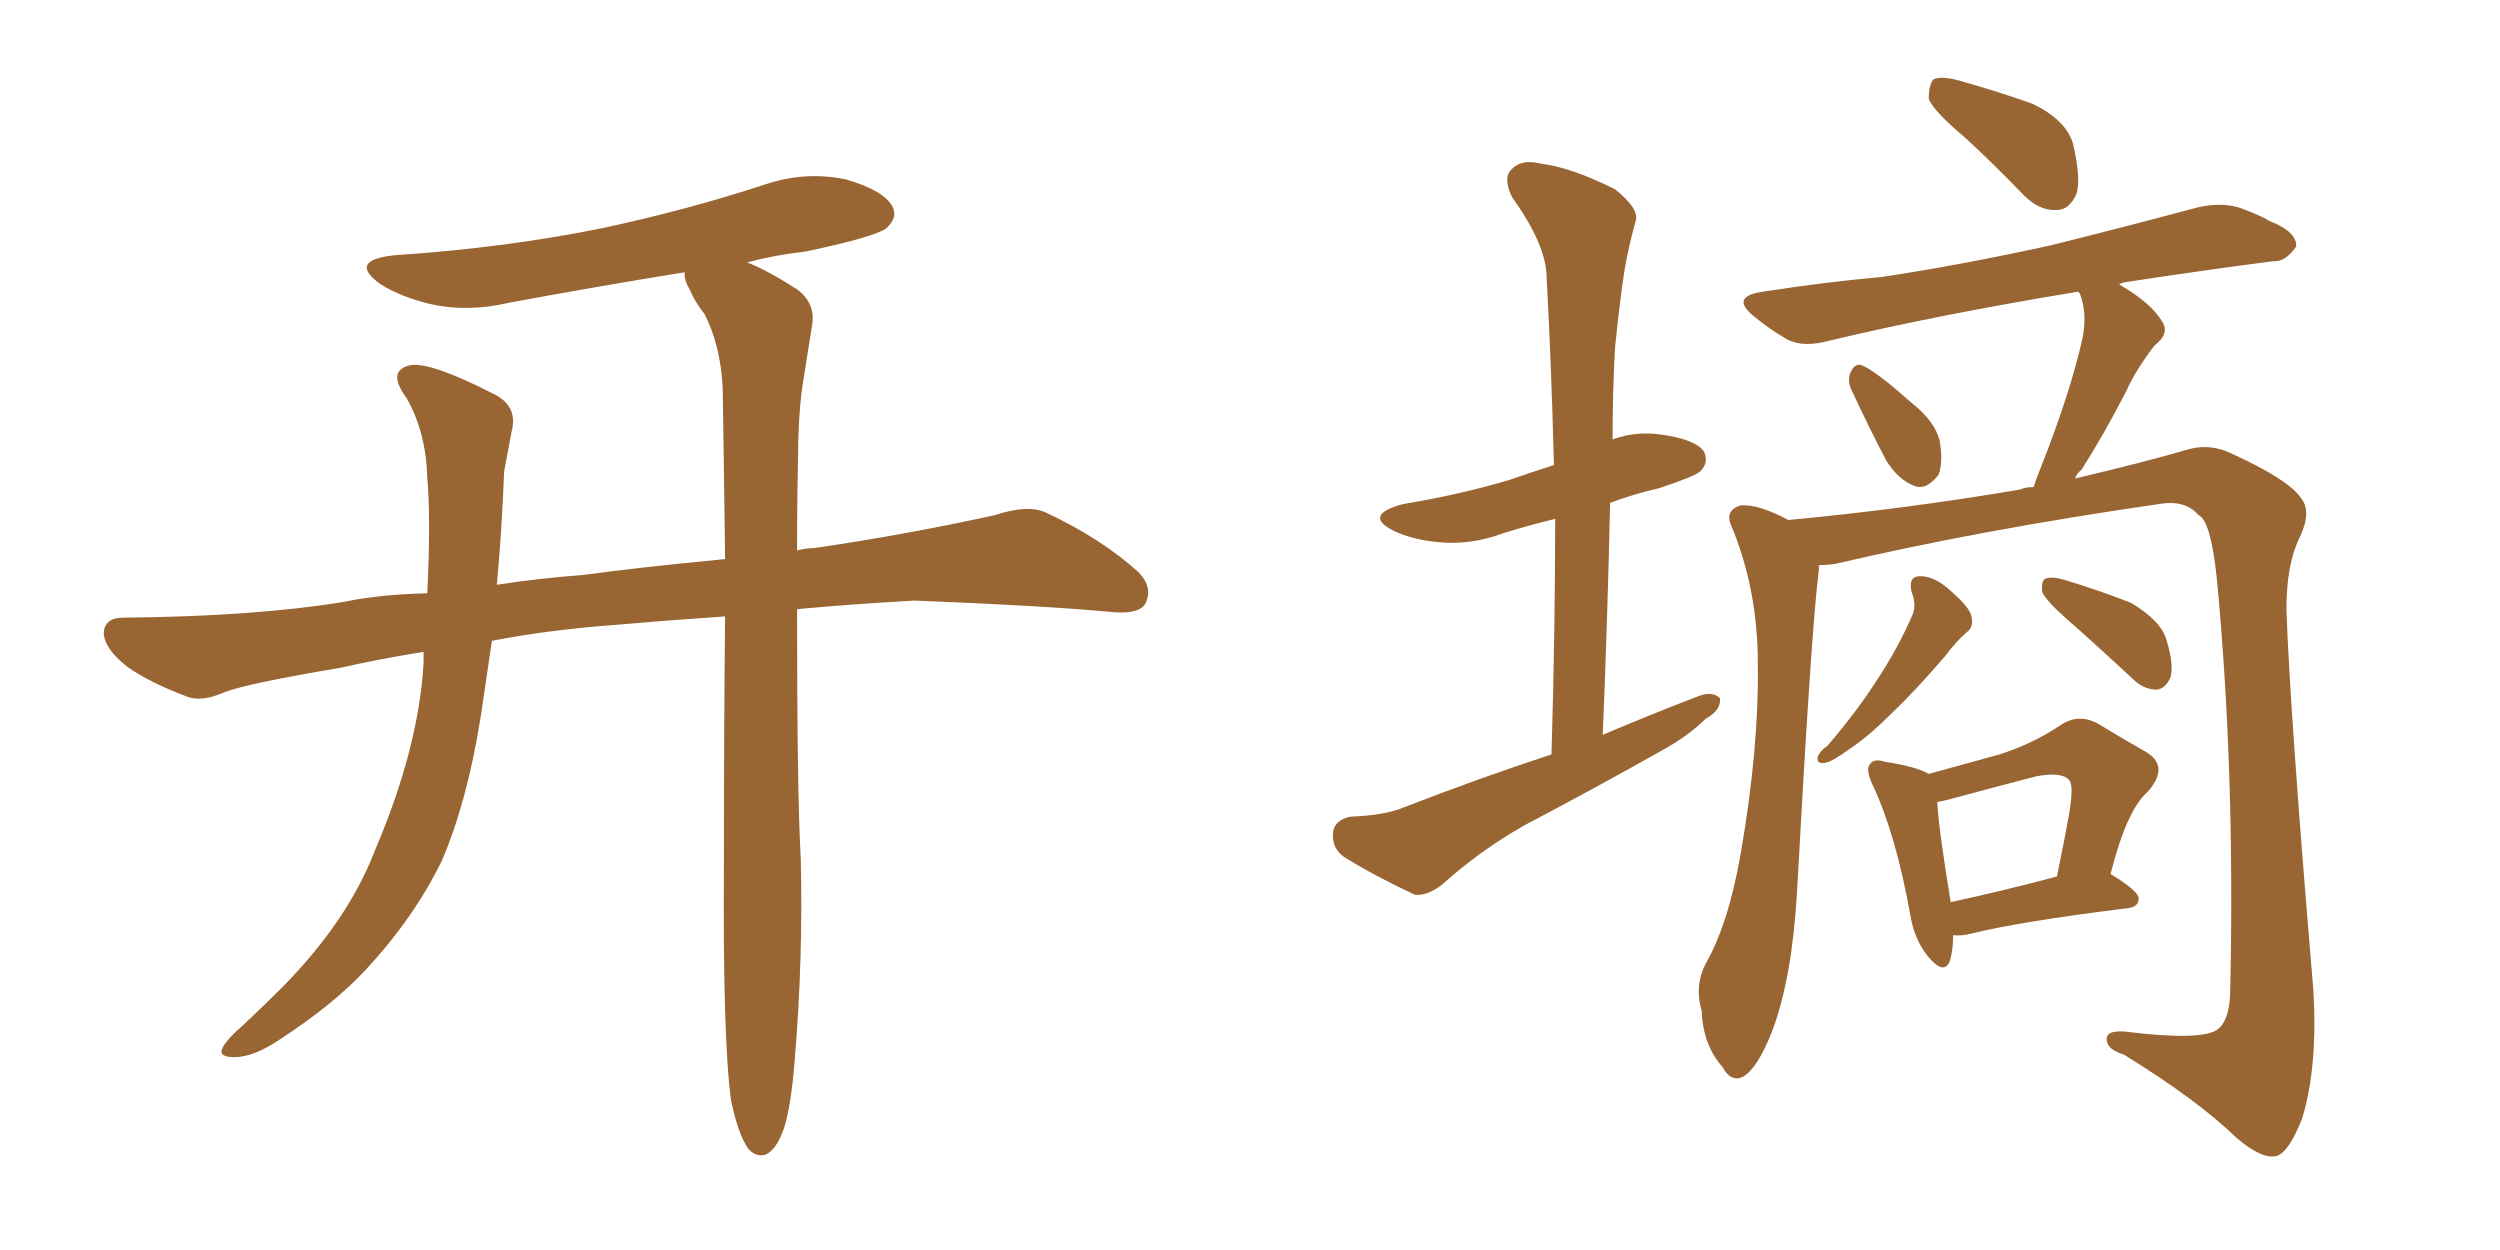 <svg xmlns="http://www.w3.org/2000/svg" xmlns:xlink="http://www.w3.org/1999/xlink" width="300" height="150"><path fill="#996633" padding="10" d="M87.74 132.13L87.74 132.13L87.74 132.13Q86.72 124.95 86.87 103.27L86.87 103.27Q86.87 87.16 87.01 73.97L87.01 73.97Q80.42 74.41 73.68 75L73.68 75Q65.77 75.59 59.03 76.90L59.03 76.90Q58.30 81.74 57.71 85.84L57.71 85.84Q56.10 96.09 53.03 103.27L53.03 103.27Q49.66 110.16 43.95 116.31L43.95 116.31Q39.99 120.56 33.69 124.66L33.69 124.66Q30.47 126.86 28.13 126.86L28.13 126.86Q26.22 126.86 26.66 125.83L26.66 125.83Q27.10 124.80 29.30 122.90L29.30 122.90Q31.64 120.70 33.98 118.36L33.98 118.36Q41.75 110.45 44.97 102.10L44.97 102.10Q50.24 89.79 50.83 79.54L50.83 79.54Q50.83 78.81 50.83 78.22L50.83 78.22Q45.41 79.10 40.87 80.13L40.87 80.13Q29.59 82.03 26.95 83.06L26.95 83.06Q24.32 84.23 22.56 83.64L22.56 83.64Q17.87 81.88 15.23 79.98L15.23 79.98Q12.45 77.78 12.45 75.88L12.45 75.88Q12.60 74.12 14.79 74.12L14.79 74.12Q30.62 73.97 41.31 72.22L41.31 72.22Q45.41 71.34 51.27 71.19L51.27 71.19Q51.71 62.26 51.27 57.28L51.27 57.28Q51.12 51.86 48.78 47.75L48.78 47.75Q46.29 44.38 49.37 43.80L49.37 43.80Q51.86 43.51 59.03 47.17L59.03 47.17Q62.26 48.63 61.38 51.86L61.38 51.86Q61.08 53.47 60.50 56.54L60.50 56.54Q60.21 63.87 59.62 70.17L59.62 70.17Q64.31 69.43 70.02 68.99L70.02 68.99Q76.32 68.12 87.01 67.09L87.01 67.09Q86.87 55.66 86.72 46.44L86.72 46.44Q86.43 41.31 84.52 37.65L84.52 37.65Q83.35 36.18 82.76 34.72L82.76 34.72Q82.03 33.54 82.18 32.67L82.18 32.67Q71.34 34.42 61.08 36.33L61.08 36.33Q56.10 37.50 51.56 36.47L51.56 36.47Q48.05 35.60 45.70 34.13L45.70 34.13Q41.60 31.20 47.46 30.62L47.46 30.62Q60.64 29.74 72.22 27.39L72.22 27.39Q82.47 25.20 91.85 22.12L91.85 22.12Q96.68 20.51 101.51 21.53L101.51 21.53Q106.05 22.85 107.08 24.76L107.08 24.76Q107.81 26.07 106.35 27.39L106.35 27.39Q105.03 28.42 96.68 30.18L96.68 30.18Q92.87 30.62 89.65 31.49L89.65 31.49Q91.99 32.37 95.65 34.72L95.65 34.72Q98.00 36.47 97.41 39.26L97.41 39.26Q96.97 42.04 96.39 45.70L96.39 45.70Q95.95 48.19 95.80 52.59L95.80 52.59Q95.65 59.77 95.65 66.06L95.65 66.06Q96.68 65.77 97.71 65.77L97.71 65.77Q108.69 64.16 119.38 61.82L119.38 61.82Q123.34 60.50 125.54 61.52L125.54 61.52Q132.13 64.60 136.67 68.70L136.67 68.70Q138.43 70.61 137.40 72.51L137.40 72.51Q136.52 73.83 132.86 73.39L132.86 73.39Q124.80 72.66 109.72 72.07L109.72 72.07Q101.95 72.51 95.65 73.10L95.65 73.10Q95.65 95.51 96.09 102.98L96.09 102.98Q96.39 114.99 95.36 127.29L95.36 127.29Q94.92 132.86 94.04 135.50L94.04 135.50Q93.16 137.99 91.85 138.57L91.85 138.57Q90.67 138.87 89.79 137.84L89.79 137.84Q88.62 136.23 87.74 132.13ZM235.69 16.41L235.69 16.41Q232.03 13.33 231.45 11.87L231.45 11.87Q231.45 10.11 232.03 9.52L232.03 9.52Q232.91 9.08 235.11 9.67L235.11 9.67Q239.79 10.99 243.90 12.45L243.90 12.45Q247.85 14.36 248.73 17.14L248.73 17.14Q249.76 21.39 249.17 23.29L249.17 23.29Q248.29 25.20 246.83 25.20L246.83 25.20Q244.78 25.34 242.87 23.44L242.87 23.44Q239.21 19.63 235.69 16.41ZM222.22 46.88L222.22 46.88Q221.63 45.70 222.07 44.68L222.07 44.68Q222.66 43.36 223.68 43.95L223.68 43.95Q225.44 44.82 229.39 48.34L229.39 48.34Q232.18 50.54 232.76 52.88L232.76 52.88Q233.20 55.52 232.62 56.98L232.62 56.98Q231.15 58.89 229.69 58.30L229.69 58.30Q227.78 57.57 226.32 55.22L226.32 55.22Q224.12 50.98 222.22 46.88ZM218.26 67.82L218.26 67.82Q218.26 67.97 218.26 68.41L218.26 68.41Q217.38 75.15 215.63 107.23L215.63 107.23Q215.04 117.33 212.70 123.63L212.70 123.63Q210.94 128.17 209.18 129.20L209.18 129.20Q207.71 129.93 206.69 128.03L206.69 128.03Q204.35 125.39 204.20 121.29L204.20 121.29Q203.32 118.36 204.64 115.72L204.64 115.72Q207.42 110.89 208.89 102.39L208.89 102.39Q211.08 89.79 210.94 79.69L210.94 79.69Q210.94 70.61 207.71 62.99L207.71 62.99Q206.98 61.23 208.89 60.64L208.89 60.64Q211.08 60.50 214.60 62.40L214.60 62.40Q228.66 61.08 242.43 58.74L242.43 58.74Q243.02 58.45 244.04 58.45L244.04 58.45Q244.34 57.42 244.78 56.40L244.78 56.40Q248.44 47.17 249.90 40.58L249.90 40.58Q250.49 37.65 249.61 35.30L249.61 35.30Q249.46 35.01 249.32 35.01L249.32 35.01Q232.47 37.79 219.58 40.87L219.58 40.87Q216.36 41.75 214.45 40.72L214.45 40.72Q212.40 39.55 210.64 38.09L210.64 38.09Q207.42 35.60 211.52 35.01L211.52 35.01Q218.99 33.84 225.73 33.25L225.73 33.25Q235.40 31.79 246.09 29.44L246.09 29.44Q254.88 27.25 263.67 24.90L263.67 24.90Q266.75 24.17 269.09 25.05L269.09 25.05Q271.44 25.93 272.31 26.51L272.31 26.51Q275.68 27.83 275.54 29.59L275.54 29.59Q274.22 31.49 272.75 31.35L272.75 31.35Q264.84 32.37 255.18 33.84L255.18 33.84Q254.44 33.98 254.30 34.13L254.30 34.13Q258.11 36.33 259.42 38.53L259.42 38.53Q260.45 39.99 258.54 41.46L258.54 41.46Q256.20 44.53 255.18 46.88L255.18 46.88Q252.39 52.29 249.76 56.40L249.76 56.40Q249.17 56.84 249.02 57.42L249.02 57.42Q257.67 55.37 262.65 53.91L262.65 53.91Q265.28 53.17 267.92 54.49L267.92 54.49Q274.66 57.57 276.12 59.77L276.12 59.77Q277.44 61.38 275.98 64.45L275.98 64.45Q274.37 67.68 274.37 73.10L274.37 73.10Q274.80 85.55 277.59 118.65L277.59 118.65Q278.17 127.88 276.27 134.18L276.27 134.18Q274.66 138.28 273.19 138.72L273.19 138.72Q271.44 139.16 268.36 136.52L268.36 136.52Q263.67 131.98 254.88 126.56L254.88 126.56Q252.98 125.98 252.83 124.95L252.83 124.95Q252.54 123.63 254.88 123.78L254.88 123.78Q264.40 124.95 266.16 123.49L266.16 123.49Q267.63 122.31 267.63 118.65L267.63 118.65Q268.21 92.43 266.02 69.43L266.02 69.43Q265.28 62.40 263.82 61.82L263.82 61.82Q262.21 59.91 258.98 60.50L258.98 60.50Q237.74 63.57 220.17 67.68L220.17 67.68Q219.14 67.82 218.26 67.82ZM248.00 74.27L248.00 74.27Q245.51 72.07 245.07 71.04L245.07 71.04Q244.92 69.58 245.51 69.43L245.51 69.43Q246.24 69.14 247.71 69.58L247.71 69.58Q252.10 70.90 255.76 72.36L255.76 72.36Q259.42 74.56 260.01 76.90L260.01 76.90Q260.89 79.83 260.45 81.30L260.45 81.30Q259.86 82.62 258.84 82.76L258.84 82.76Q257.23 82.76 255.91 81.45L255.91 81.45Q251.66 77.49 248.00 74.27ZM229.39 71.04L229.39 71.04Q228.96 69.14 230.42 69.14L230.42 69.14Q232.18 69.14 234.08 70.90L234.08 70.90Q236.43 72.95 236.57 73.97L236.57 73.97Q236.87 75.29 235.99 75.88L235.99 75.88Q234.81 76.90 233.35 78.81L233.35 78.81Q229.83 82.91 227.05 85.55L227.05 85.55Q224.27 88.33 222.07 89.79L222.07 89.79Q219.87 91.41 218.99 91.55L218.99 91.55Q217.97 91.70 218.12 90.82L218.12 90.82Q218.41 90.09 219.29 89.50L219.29 89.50Q222.80 85.40 225.15 81.74L225.15 81.74Q227.78 77.78 229.54 73.68L229.54 73.68Q229.98 72.51 229.39 71.04ZM234.38 112.21L234.38 112.21Q234.38 114.11 233.94 115.43L233.94 115.43Q233.20 117.04 231.30 114.70L231.30 114.70Q229.69 112.65 229.25 109.86L229.25 109.86Q227.49 100.05 224.71 94.19L224.71 94.19Q223.83 92.29 224.41 91.70L224.41 91.70Q224.85 90.97 226.17 91.41L226.17 91.41Q229.98 91.99 231.45 92.87L231.45 92.87Q236.28 91.55 239.94 90.53L239.94 90.53Q244.04 89.21 247.27 87.01L247.27 87.01Q249.46 85.55 251.81 86.87L251.81 86.87Q255.18 88.92 257.52 90.23L257.52 90.23Q260.45 91.99 257.67 95.07L257.67 95.07Q255.18 97.27 253.27 104.88L253.27 104.88Q256.64 106.93 256.64 107.81L256.64 107.81Q256.64 108.84 255.32 108.98L255.32 108.98Q242.29 110.60 236.43 112.06L236.43 112.06Q235.25 112.35 234.38 112.21ZM234.08 108.25L234.08 108.25Q239.65 107.08 246.83 105.18L246.83 105.18Q247.71 100.93 248.29 97.71L248.29 97.71Q248.88 94.19 248.29 93.60L248.29 93.60Q247.41 92.58 244.34 93.16L244.34 93.16Q239.79 94.34 234.38 95.80L234.38 95.80Q233.35 96.09 232.47 96.24L232.47 96.24Q232.62 99.32 234.08 108.25ZM186.18 90.53L186.18 90.53L186.18 90.53Q186.62 75.59 186.62 62.26L186.62 62.26Q183.11 63.13 180.32 64.01L180.32 64.01Q176.37 65.48 172.41 65.04L172.41 65.04Q169.48 64.75 167.29 63.72L167.29 63.72Q163.48 61.82 168.31 60.50L168.31 60.50Q175.34 59.33 181.20 57.57L181.20 57.57Q183.69 56.69 186.47 55.81L186.47 55.81Q186.18 44.09 185.60 33.40L185.60 33.40Q185.60 29.44 181.49 23.73L181.49 23.73Q180.32 21.39 181.35 20.36L181.35 20.36Q182.52 19.04 184.86 19.63L184.86 19.63Q188.53 20.07 193.80 22.71L193.80 22.71Q196.73 25.05 196.29 26.51L196.29 26.51Q195.56 29.00 194.97 32.23L194.97 32.23Q194.38 36.04 193.80 41.75L193.80 41.75Q193.51 47.02 193.51 52.73L193.51 52.73Q196.29 51.71 199.37 52.15L199.37 52.15Q203.47 52.73 204.49 54.20L204.49 54.20Q205.08 55.52 204.05 56.54L204.05 56.54Q203.47 57.13 199.07 58.59L199.07 58.59Q195.85 59.33 193.21 60.35L193.21 60.35Q192.92 73.97 192.33 88.18L192.33 88.18Q198.19 85.69 203.91 83.50L203.91 83.50Q205.52 82.91 206.40 83.79L206.40 83.79Q206.54 85.25 204.64 86.28L204.64 86.28Q202.59 88.33 199.37 90.09L199.37 90.09Q191.31 94.63 182.96 99.02L182.96 99.02Q177.54 102.10 173.00 106.20L173.00 106.20Q171.24 107.52 169.78 107.37L169.78 107.37Q164.79 105.03 161.28 102.83L161.28 102.83Q159.81 101.81 159.96 99.90L159.96 99.90Q160.11 98.44 162.01 98.00L162.01 98.00Q166.26 97.85 168.60 96.83L168.60 96.83Q177.69 93.31 186.18 90.53Z"/></svg>